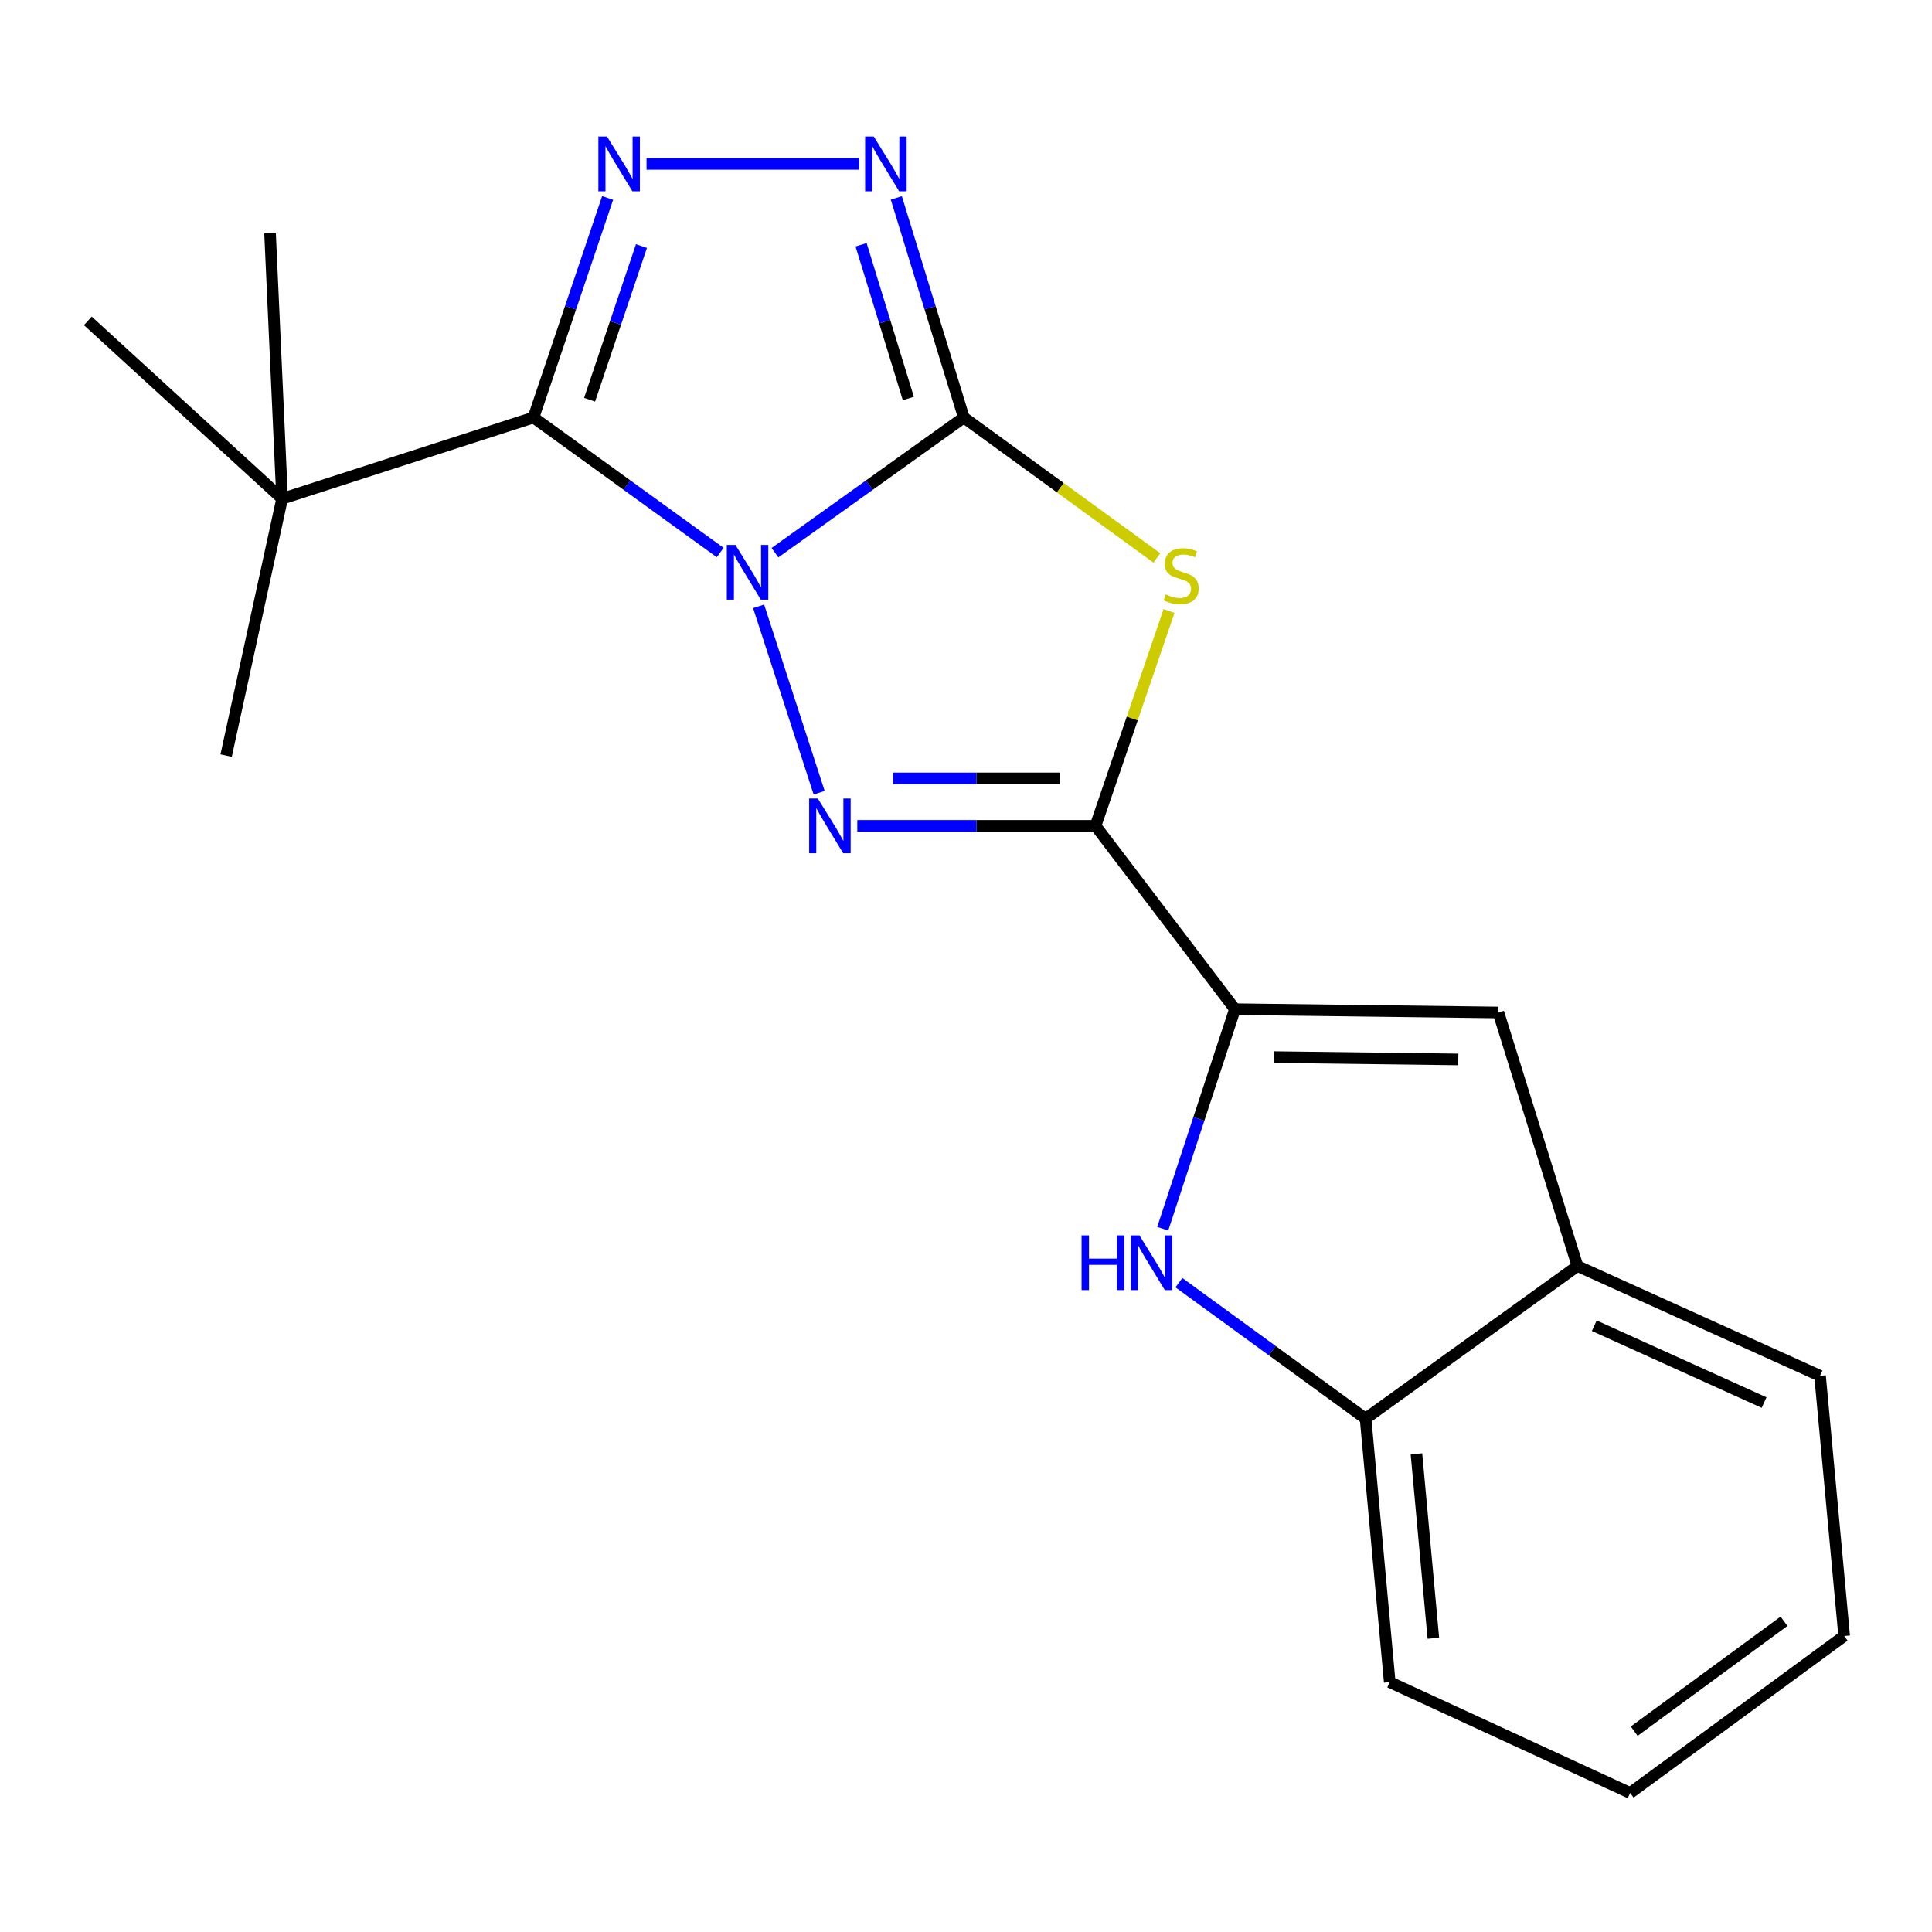 <?xml version='1.0' encoding='iso-8859-1'?>
<svg version='1.1' baseProfile='full'
              xmlns='http://www.w3.org/2000/svg'
                      xmlns:rdkit='http://www.rdkit.org/xml'
                      xmlns:xlink='http://www.w3.org/1999/xlink'
                  xml:space='preserve'
width='1000px' height='1000px' viewBox='0 0 1000 1000'>
<!-- END OF HEADER -->
<rect style='opacity:1.0;fill:#FFFFFF;stroke:none' width='1000' height='1000' x='0' y='0'> </rect>
<path class='bond-0' d='M 401.118,286.068 L 449.993,251.086' style='fill:none;fill-rule:evenodd;stroke:#0000FF;stroke-width:6px;stroke-linecap:butt;stroke-linejoin:miter;stroke-opacity:1' />
<path class='bond-0' d='M 449.993,251.086 L 498.868,216.104' style='fill:none;fill-rule:evenodd;stroke:#000000;stroke-width:6px;stroke-linecap:butt;stroke-linejoin:miter;stroke-opacity:1' />
<path class='bond-1' d='M 392.656,313.828 L 423.99,410.308' style='fill:none;fill-rule:evenodd;stroke:#0000FF;stroke-width:6px;stroke-linecap:butt;stroke-linejoin:miter;stroke-opacity:1' />
<path class='bond-3' d='M 372.778,285.981 L 324.458,251.042' style='fill:none;fill-rule:evenodd;stroke:#0000FF;stroke-width:6px;stroke-linecap:butt;stroke-linejoin:miter;stroke-opacity:1' />
<path class='bond-3' d='M 324.458,251.042 L 276.138,216.104' style='fill:none;fill-rule:evenodd;stroke:#000000;stroke-width:6px;stroke-linecap:butt;stroke-linejoin:miter;stroke-opacity:1' />
<path class='bond-4' d='M 498.868,216.104 L 548.834,252.447' style='fill:none;fill-rule:evenodd;stroke:#000000;stroke-width:6px;stroke-linecap:butt;stroke-linejoin:miter;stroke-opacity:1' />
<path class='bond-4' d='M 548.834,252.447 L 598.8,288.79' style='fill:none;fill-rule:evenodd;stroke:#CCCC00;stroke-width:6px;stroke-linecap:butt;stroke-linejoin:miter;stroke-opacity:1' />
<path class='bond-6' d='M 498.868,216.104 L 481.399,159.268' style='fill:none;fill-rule:evenodd;stroke:#000000;stroke-width:6px;stroke-linecap:butt;stroke-linejoin:miter;stroke-opacity:1' />
<path class='bond-6' d='M 481.399,159.268 L 463.931,102.433' style='fill:none;fill-rule:evenodd;stroke:#0000FF;stroke-width:6px;stroke-linecap:butt;stroke-linejoin:miter;stroke-opacity:1' />
<path class='bond-6' d='M 470.153,206.268 L 457.925,166.483' style='fill:none;fill-rule:evenodd;stroke:#000000;stroke-width:6px;stroke-linecap:butt;stroke-linejoin:miter;stroke-opacity:1' />
<path class='bond-6' d='M 457.925,166.483 L 445.697,126.698' style='fill:none;fill-rule:evenodd;stroke:#0000FF;stroke-width:6px;stroke-linecap:butt;stroke-linejoin:miter;stroke-opacity:1' />
<path class='bond-2' d='M 443.736,427.454 L 505.39,427.454' style='fill:none;fill-rule:evenodd;stroke:#0000FF;stroke-width:6px;stroke-linecap:butt;stroke-linejoin:miter;stroke-opacity:1' />
<path class='bond-2' d='M 505.39,427.454 L 567.044,427.454' style='fill:none;fill-rule:evenodd;stroke:#000000;stroke-width:6px;stroke-linecap:butt;stroke-linejoin:miter;stroke-opacity:1' />
<path class='bond-2' d='M 462.232,402.896 L 505.39,402.896' style='fill:none;fill-rule:evenodd;stroke:#0000FF;stroke-width:6px;stroke-linecap:butt;stroke-linejoin:miter;stroke-opacity:1' />
<path class='bond-2' d='M 505.39,402.896 L 548.548,402.896' style='fill:none;fill-rule:evenodd;stroke:#000000;stroke-width:6px;stroke-linecap:butt;stroke-linejoin:miter;stroke-opacity:1' />
<path class='bond-7' d='M 567.044,427.454 L 639.204,522.345' style='fill:none;fill-rule:evenodd;stroke:#000000;stroke-width:6px;stroke-linecap:butt;stroke-linejoin:miter;stroke-opacity:1' />
<path class='bond-21' d='M 567.044,427.454 L 586.07,371.84' style='fill:none;fill-rule:evenodd;stroke:#000000;stroke-width:6px;stroke-linecap:butt;stroke-linejoin:miter;stroke-opacity:1' />
<path class='bond-21' d='M 586.07,371.84 L 605.096,316.226' style='fill:none;fill-rule:evenodd;stroke:#CCCC00;stroke-width:6px;stroke-linecap:butt;stroke-linejoin:miter;stroke-opacity:1' />
<path class='bond-5' d='M 276.138,216.104 L 295.32,159.283' style='fill:none;fill-rule:evenodd;stroke:#000000;stroke-width:6px;stroke-linecap:butt;stroke-linejoin:miter;stroke-opacity:1' />
<path class='bond-5' d='M 295.32,159.283 L 314.502,102.463' style='fill:none;fill-rule:evenodd;stroke:#0000FF;stroke-width:6px;stroke-linecap:butt;stroke-linejoin:miter;stroke-opacity:1' />
<path class='bond-5' d='M 305.161,206.913 L 318.588,167.139' style='fill:none;fill-rule:evenodd;stroke:#000000;stroke-width:6px;stroke-linecap:butt;stroke-linejoin:miter;stroke-opacity:1' />
<path class='bond-5' d='M 318.588,167.139 L 332.016,127.365' style='fill:none;fill-rule:evenodd;stroke:#0000FF;stroke-width:6px;stroke-linecap:butt;stroke-linejoin:miter;stroke-opacity:1' />
<path class='bond-11' d='M 276.138,216.104 L 146.02,258.139' style='fill:none;fill-rule:evenodd;stroke:#000000;stroke-width:6px;stroke-linecap:butt;stroke-linejoin:miter;stroke-opacity:1' />
<path class='bond-20' d='M 334.644,84.84 L 444.687,84.84' style='fill:none;fill-rule:evenodd;stroke:#0000FF;stroke-width:6px;stroke-linecap:butt;stroke-linejoin:miter;stroke-opacity:1' />
<path class='bond-8' d='M 639.204,522.345 L 620.517,579.163' style='fill:none;fill-rule:evenodd;stroke:#000000;stroke-width:6px;stroke-linecap:butt;stroke-linejoin:miter;stroke-opacity:1' />
<path class='bond-8' d='M 620.517,579.163 L 601.83,635.981' style='fill:none;fill-rule:evenodd;stroke:#0000FF;stroke-width:6px;stroke-linecap:butt;stroke-linejoin:miter;stroke-opacity:1' />
<path class='bond-9' d='M 639.204,522.345 L 775.571,524.064' style='fill:none;fill-rule:evenodd;stroke:#000000;stroke-width:6px;stroke-linecap:butt;stroke-linejoin:miter;stroke-opacity:1' />
<path class='bond-9' d='M 659.35,547.159 L 754.806,548.362' style='fill:none;fill-rule:evenodd;stroke:#000000;stroke-width:6px;stroke-linecap:butt;stroke-linejoin:miter;stroke-opacity:1' />
<path class='bond-10' d='M 610.203,663.912 L 658.512,699.097' style='fill:none;fill-rule:evenodd;stroke:#0000FF;stroke-width:6px;stroke-linecap:butt;stroke-linejoin:miter;stroke-opacity:1' />
<path class='bond-10' d='M 658.512,699.097 L 706.821,734.282' style='fill:none;fill-rule:evenodd;stroke:#000000;stroke-width:6px;stroke-linecap:butt;stroke-linejoin:miter;stroke-opacity:1' />
<path class='bond-12' d='M 775.571,524.064 L 816.487,655.3' style='fill:none;fill-rule:evenodd;stroke:#000000;stroke-width:6px;stroke-linecap:butt;stroke-linejoin:miter;stroke-opacity:1' />
<path class='bond-13' d='M 706.821,734.282 L 719.319,870.662' style='fill:none;fill-rule:evenodd;stroke:#000000;stroke-width:6px;stroke-linecap:butt;stroke-linejoin:miter;stroke-opacity:1' />
<path class='bond-13' d='M 733.152,752.498 L 741.9,847.964' style='fill:none;fill-rule:evenodd;stroke:#000000;stroke-width:6px;stroke-linecap:butt;stroke-linejoin:miter;stroke-opacity:1' />
<path class='bond-22' d='M 706.821,734.282 L 816.487,655.3' style='fill:none;fill-rule:evenodd;stroke:#000000;stroke-width:6px;stroke-linecap:butt;stroke-linejoin:miter;stroke-opacity:1' />
<path class='bond-14' d='M 146.02,258.139 L 45.455,166.087' style='fill:none;fill-rule:evenodd;stroke:#000000;stroke-width:6px;stroke-linecap:butt;stroke-linejoin:miter;stroke-opacity:1' />
<path class='bond-15' d='M 146.02,258.139 L 117.042,391.095' style='fill:none;fill-rule:evenodd;stroke:#000000;stroke-width:6px;stroke-linecap:butt;stroke-linejoin:miter;stroke-opacity:1' />
<path class='bond-16' d='M 146.02,258.139 L 139.772,120.64' style='fill:none;fill-rule:evenodd;stroke:#000000;stroke-width:6px;stroke-linecap:butt;stroke-linejoin:miter;stroke-opacity:1' />
<path class='bond-17' d='M 816.487,655.3 L 942.048,712.125' style='fill:none;fill-rule:evenodd;stroke:#000000;stroke-width:6px;stroke-linecap:butt;stroke-linejoin:miter;stroke-opacity:1' />
<path class='bond-17' d='M 825.196,686.197 L 913.088,725.975' style='fill:none;fill-rule:evenodd;stroke:#000000;stroke-width:6px;stroke-linecap:butt;stroke-linejoin:miter;stroke-opacity:1' />
<path class='bond-19' d='M 719.319,870.662 L 843.761,928.033' style='fill:none;fill-rule:evenodd;stroke:#000000;stroke-width:6px;stroke-linecap:butt;stroke-linejoin:miter;stroke-opacity:1' />
<path class='bond-18' d='M 942.048,712.125 L 954.545,846.786' style='fill:none;fill-rule:evenodd;stroke:#000000;stroke-width:6px;stroke-linecap:butt;stroke-linejoin:miter;stroke-opacity:1' />
<path class='bond-23' d='M 954.545,846.786 L 843.761,928.033' style='fill:none;fill-rule:evenodd;stroke:#000000;stroke-width:6px;stroke-linecap:butt;stroke-linejoin:miter;stroke-opacity:1' />
<path class='bond-23' d='M 923.404,839.17 L 845.855,896.042' style='fill:none;fill-rule:evenodd;stroke:#000000;stroke-width:6px;stroke-linecap:butt;stroke-linejoin:miter;stroke-opacity:1' />
<path  class='atom-0' d='M 380.677 282.058
L 389.957 297.058
Q 390.877 298.538, 392.357 301.218
Q 393.837 303.898, 393.917 304.058
L 393.917 282.058
L 397.677 282.058
L 397.677 310.378
L 393.797 310.378
L 383.837 293.978
Q 382.677 292.058, 381.437 289.858
Q 380.237 287.658, 379.877 286.978
L 379.877 310.378
L 376.197 310.378
L 376.197 282.058
L 380.677 282.058
' fill='#0000FF'/>
<path  class='atom-2' d='M 423.299 413.294
L 432.579 428.294
Q 433.499 429.774, 434.979 432.454
Q 436.459 435.134, 436.539 435.294
L 436.539 413.294
L 440.299 413.294
L 440.299 441.614
L 436.419 441.614
L 426.459 425.214
Q 425.299 423.294, 424.059 421.094
Q 422.859 418.894, 422.499 418.214
L 422.499 441.614
L 418.819 441.614
L 418.819 413.294
L 423.299 413.294
' fill='#0000FF'/>
<path  class='atom-5' d='M 603.358 307.643
Q 603.678 307.763, 604.998 308.323
Q 606.318 308.883, 607.758 309.243
Q 609.238 309.563, 610.678 309.563
Q 613.358 309.563, 614.918 308.283
Q 616.478 306.963, 616.478 304.683
Q 616.478 303.123, 615.678 302.163
Q 614.918 301.203, 613.718 300.683
Q 612.518 300.163, 610.518 299.563
Q 607.998 298.803, 606.478 298.083
Q 604.998 297.363, 603.918 295.843
Q 602.878 294.323, 602.878 291.763
Q 602.878 288.203, 605.278 286.003
Q 607.718 283.803, 612.518 283.803
Q 615.798 283.803, 619.518 285.363
L 618.598 288.443
Q 615.198 287.043, 612.638 287.043
Q 609.878 287.043, 608.358 288.203
Q 606.838 289.323, 606.878 291.283
Q 606.878 292.803, 607.638 293.723
Q 608.438 294.643, 609.558 295.163
Q 610.718 295.683, 612.638 296.283
Q 615.198 297.083, 616.718 297.883
Q 618.238 298.683, 619.318 300.323
Q 620.438 301.923, 620.438 304.683
Q 620.438 308.603, 617.798 310.723
Q 615.198 312.803, 610.838 312.803
Q 608.318 312.803, 606.398 312.243
Q 604.518 311.723, 602.278 310.803
L 603.358 307.643
' fill='#CCCC00'/>
<path  class='atom-6' d='M 314.192 70.68
L 323.472 85.68
Q 324.392 87.16, 325.872 89.84
Q 327.352 92.52, 327.432 92.68
L 327.432 70.68
L 331.192 70.68
L 331.192 99
L 327.312 99
L 317.352 82.6
Q 316.192 80.68, 314.952 78.48
Q 313.752 76.28, 313.392 75.6
L 313.392 99
L 309.712 99
L 309.712 70.68
L 314.192 70.68
' fill='#0000FF'/>
<path  class='atom-7' d='M 452.264 70.68
L 461.544 85.68
Q 462.464 87.16, 463.944 89.84
Q 465.424 92.52, 465.504 92.68
L 465.504 70.68
L 469.264 70.68
L 469.264 99
L 465.384 99
L 455.424 82.6
Q 454.264 80.68, 453.024 78.48
Q 451.824 76.28, 451.464 75.6
L 451.464 99
L 447.784 99
L 447.784 70.68
L 452.264 70.68
' fill='#0000FF'/>
<path  class='atom-9' d='M 559.816 639.435
L 563.656 639.435
L 563.656 651.475
L 578.136 651.475
L 578.136 639.435
L 581.976 639.435
L 581.976 667.755
L 578.136 667.755
L 578.136 654.675
L 563.656 654.675
L 563.656 667.755
L 559.816 667.755
L 559.816 639.435
' fill='#0000FF'/>
<path  class='atom-9' d='M 589.776 639.435
L 599.056 654.435
Q 599.976 655.915, 601.456 658.595
Q 602.936 661.275, 603.016 661.435
L 603.016 639.435
L 606.776 639.435
L 606.776 667.755
L 602.896 667.755
L 592.936 651.355
Q 591.776 649.435, 590.536 647.235
Q 589.336 645.035, 588.976 644.355
L 588.976 667.755
L 585.296 667.755
L 585.296 639.435
L 589.776 639.435
' fill='#0000FF'/>
</svg>
